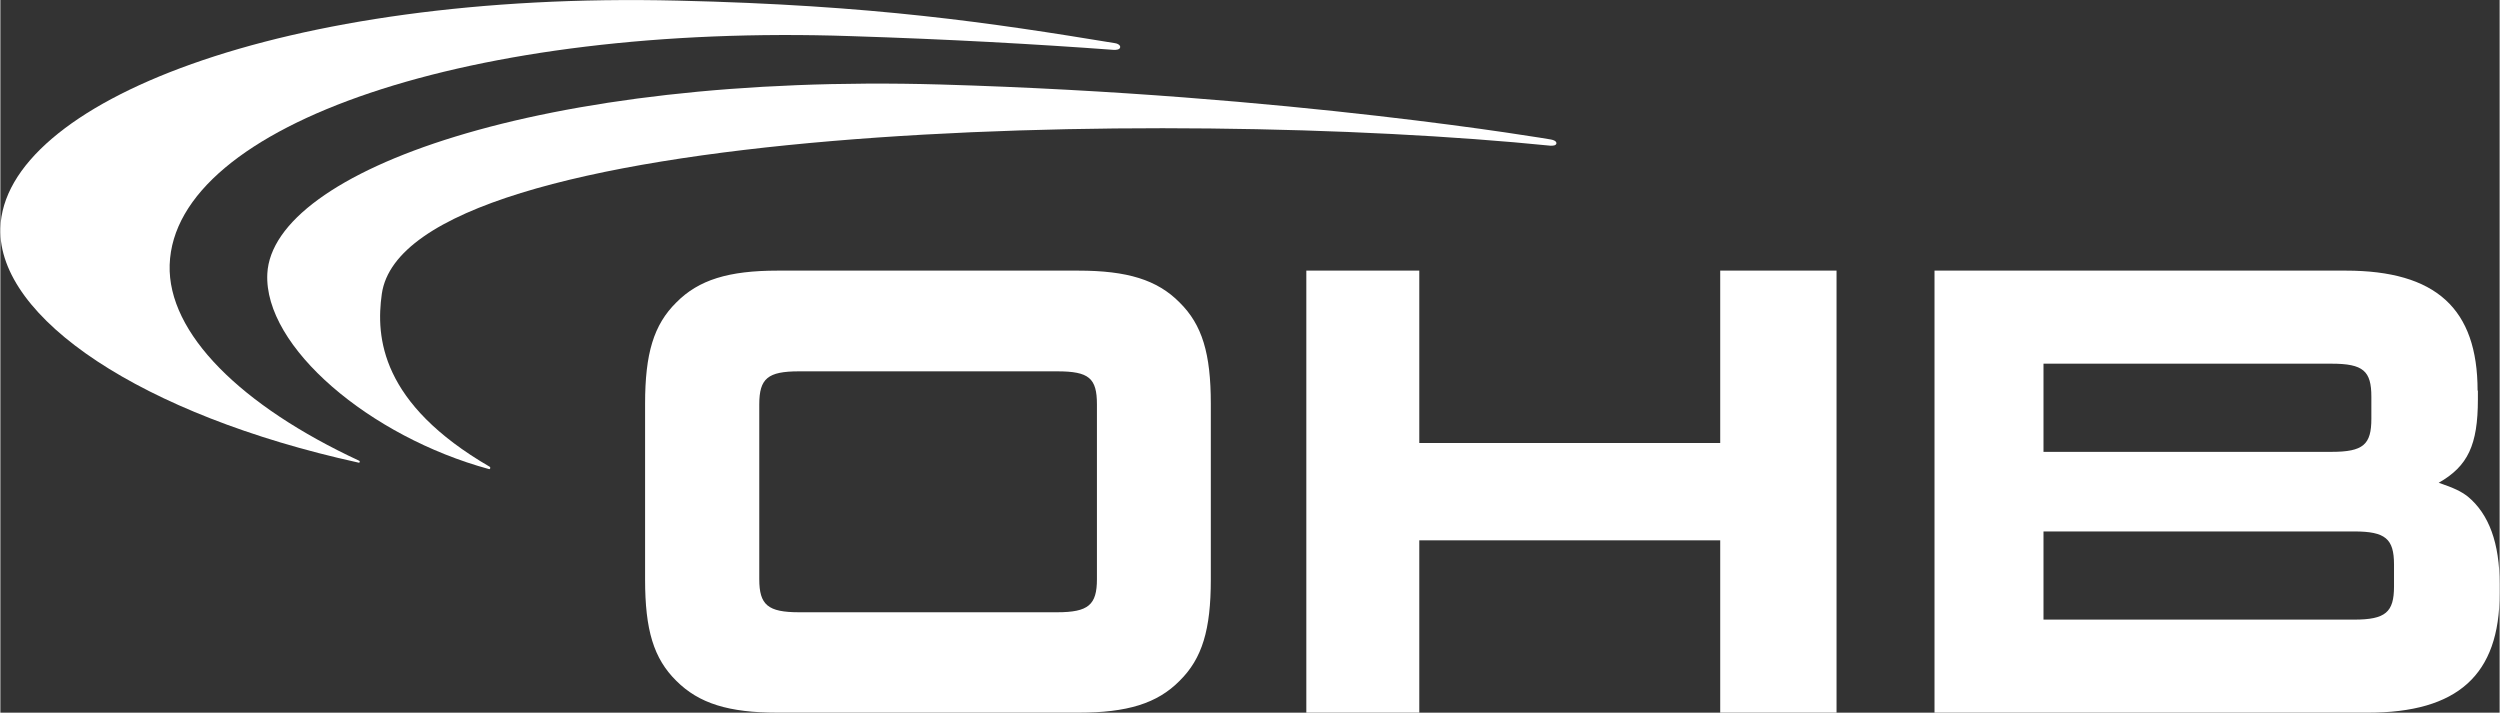 <?xml version="1.0" encoding="UTF-8"?>
<svg xmlns="http://www.w3.org/2000/svg" id="Ebene_1" data-name="Ebene 1" width="28.8mm" height="8.21mm" viewBox="0 0 81.64 23.28">
  <rect x="0" y="0" width="81.64" height="23.28" fill="#333333" stroke="none"/>
  <defs>
    <style>
      .cls-1 {
        fill: #fff;
        stroke-width: 0px;
      }
    </style>
  </defs>
  <path class="cls-1" d="M36.58,1.54c-.01.09-.15.09-.2.09-2.57-.19-5.44-.35-8.6-.45C15.44.76,5.68,4.05,5.53,8.65c-.07,2.24,2.34,4.61,6.19,6.4,0,0,.02.01.02.04-.01.04-.05.02-.05.02C4.61,13.55-.08,10.39,0,7.46.11,3.37,9.19-.29,22.12.02c6.42.15,10.21.72,14.29,1.39.08.01.18.06.17.14h0Z"></path>
  <path class="cls-1" d="M50.67,4.56s-8.53-1.47-19.97-1.8c-13.07-.37-21.81,2.84-21.98,6.18-.12,2.39,3.35,5.32,7.23,6.38,0,0,.04.02.05-.02.01-.03-.01-.05-.01-.05-3.57-2.07-3.73-4.24-3.53-5.65.8-5.6,25.68-6.1,38.18-4.84.07,0,.18,0,.19-.08,0-.07-.1-.11-.17-.12h0Z"></path>
  <path class="cls-1" d="M66.74,17.36h10.15c1.02,0,1.3.24,1.3,1.08v.72c0,.84-.28,1.08-1.3,1.08h-10.15v-2.89h0ZM66.74,11.88h9.41c1.04,0,1.3.24,1.3,1.08v.72c0,.84-.26,1.08-1.3,1.08h-9.41v-2.89h0ZM80.92,12.76c0-2.68-1.36-3.92-4.31-3.92h-13.43v14.44h14.15c2.94,0,4.31-1.23,4.31-3.9v-.3c0-1.34-.35-2.29-1.04-2.86-.22-.17-.45-.28-.95-.45.95-.54,1.28-1.23,1.28-2.73v-.28h0ZM46.35,17.65h9.83v5.63h3.8v-14.44h-3.8v5.63h-9.83v-5.63h-3.69v14.44h3.69v-5.63h0ZM34.52,12.13c1.04,0,1.3.22,1.3,1.08v5.71c0,.84-.28,1.08-1.3,1.08h-8.43c-1.02,0-1.3-.24-1.3-1.08v-5.71c0-.85.28-1.08,1.3-1.08h8.43ZM39.54,13.19c0-1.64-.28-2.58-1.02-3.31-.73-.74-1.71-1.04-3.31-1.04h-9.82c-1.6,0-2.58.3-3.31,1.04-.74.73-1.02,1.67-1.02,3.31v5.74c0,1.65.28,2.58,1.02,3.31.74.74,1.71,1.04,3.31,1.04h9.82c1.6,0,2.58-.3,3.31-1.04.74-.73,1.02-1.67,1.02-3.31v-5.74h0Z"></path>
</svg>
